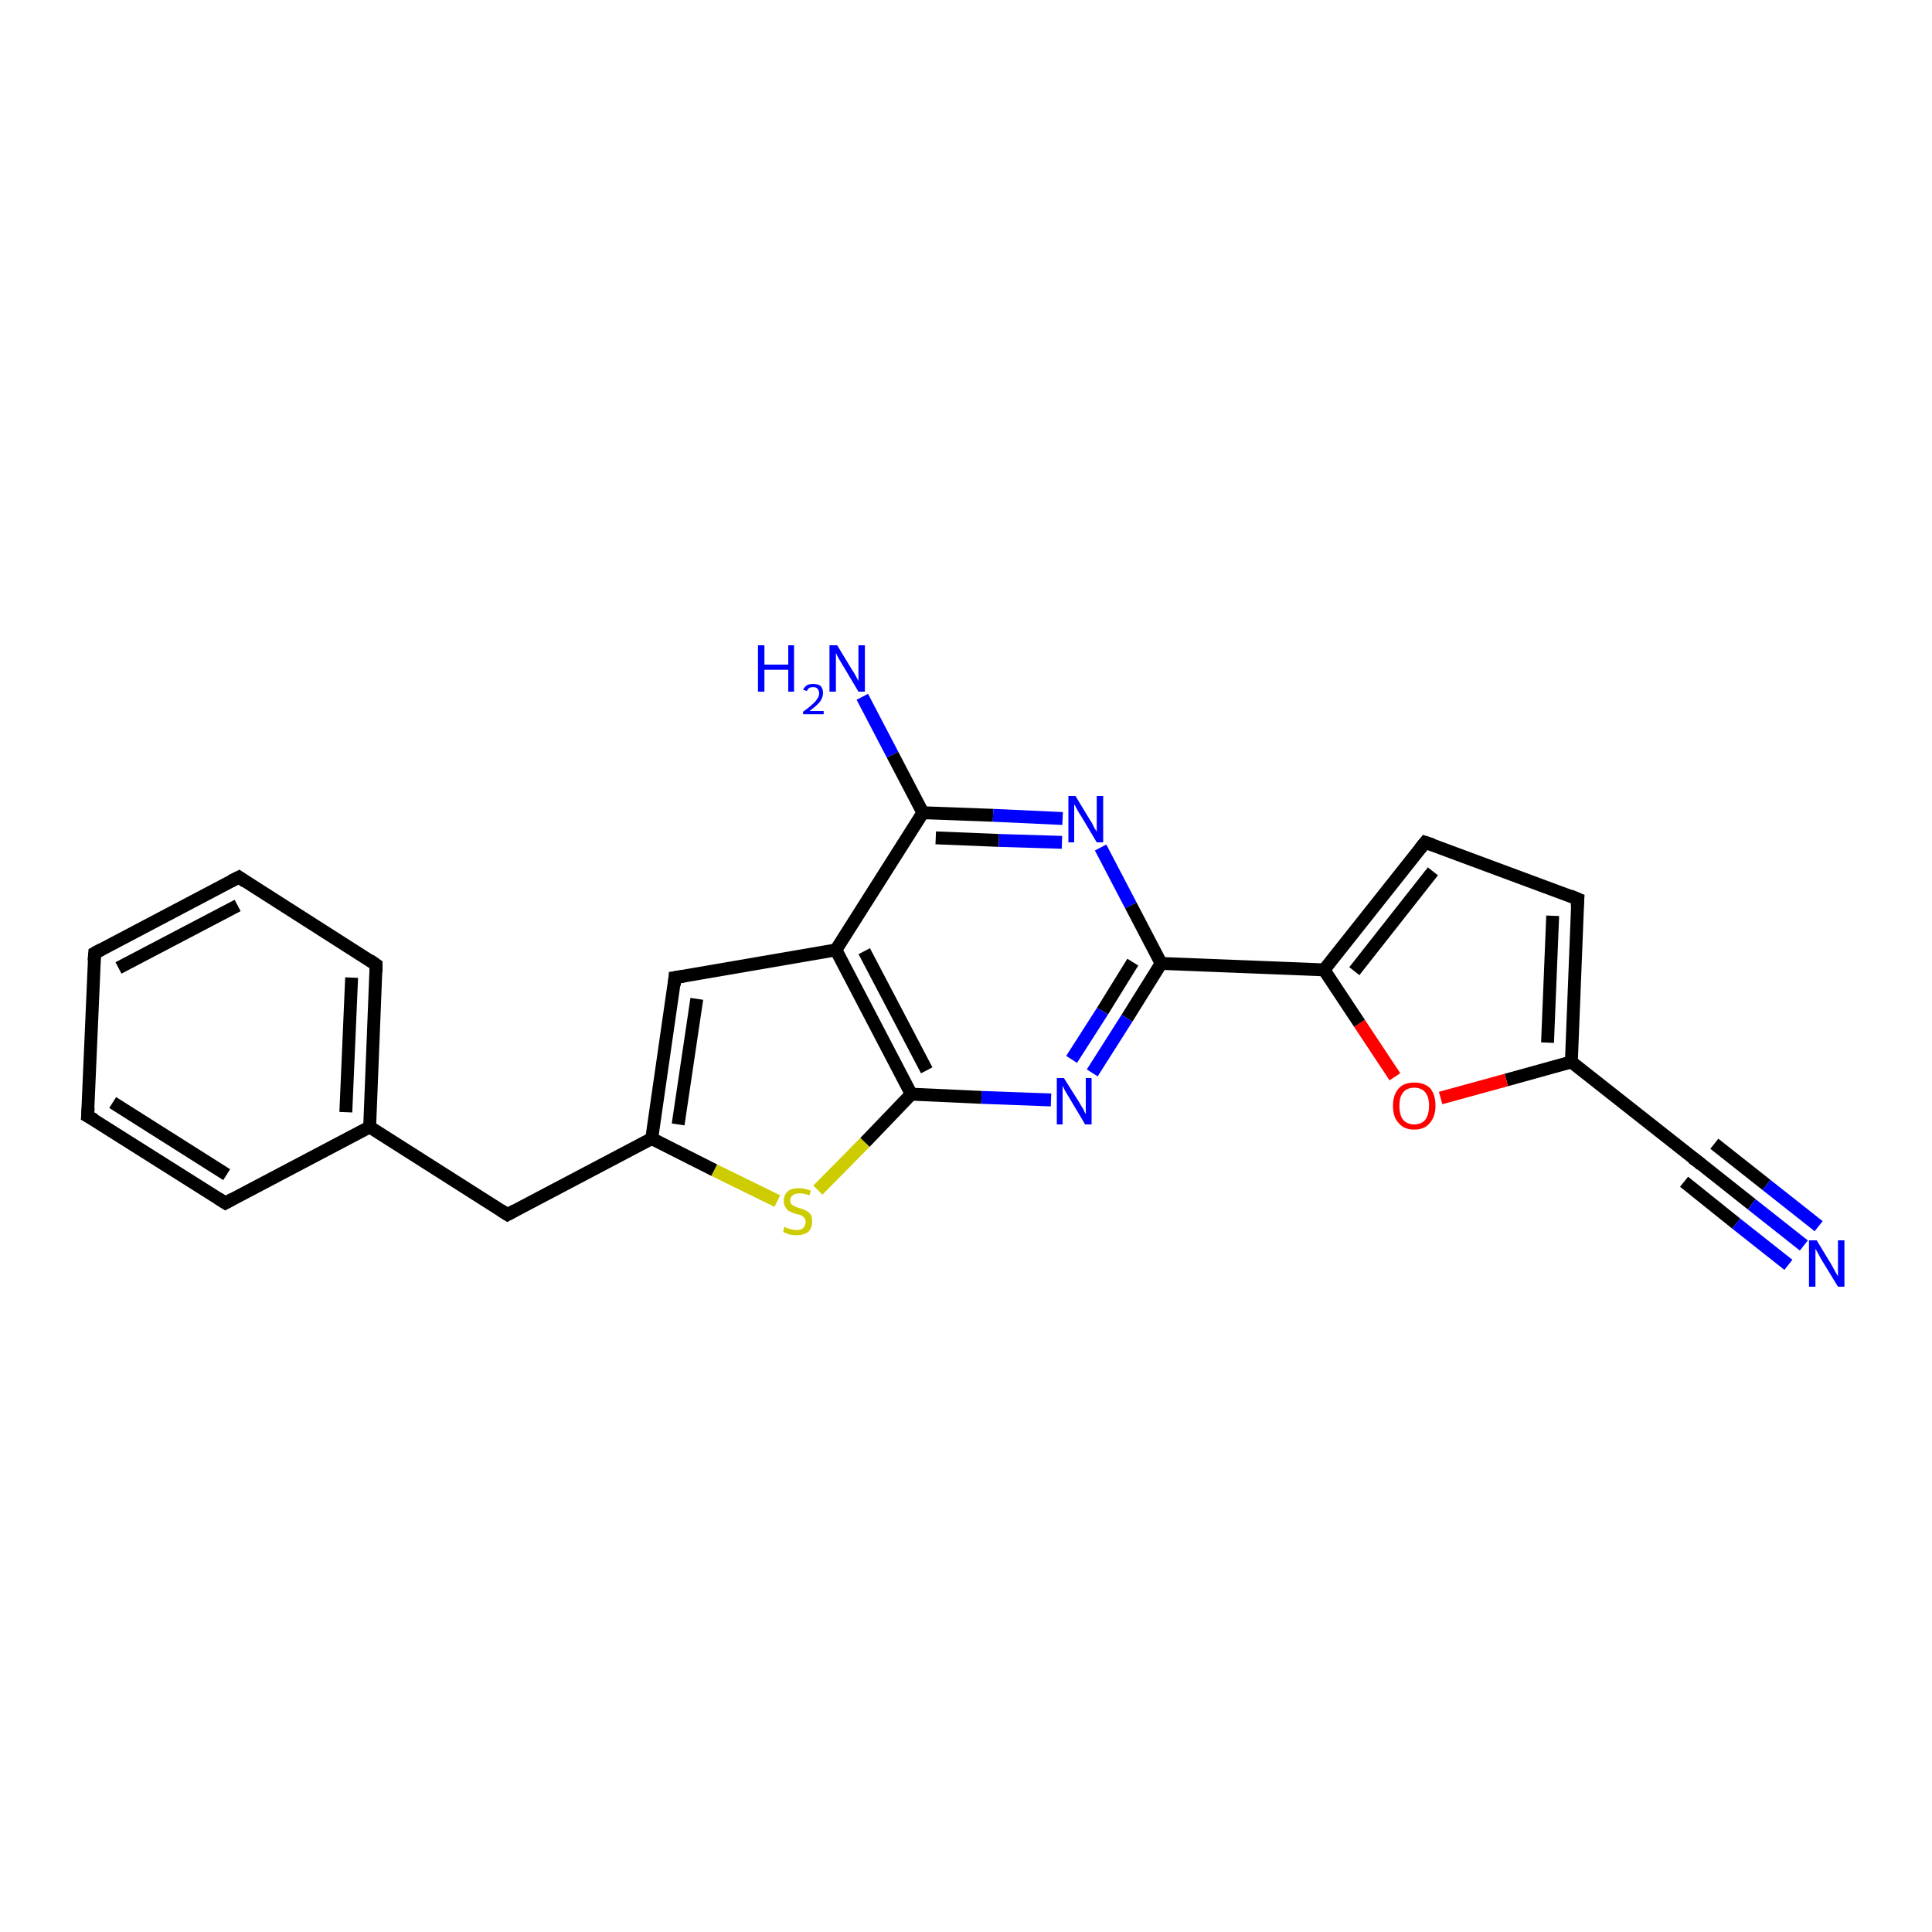 <?xml version='1.0' encoding='iso-8859-1'?>
<svg version='1.1' baseProfile='full'
              xmlns='http://www.w3.org/2000/svg'
                      xmlns:rdkit='http://www.rdkit.org/xml'
                      xmlns:xlink='http://www.w3.org/1999/xlink'
                  xml:space='preserve'
width='300px' height='300px' viewBox='0 0 300 300'>
<!-- END OF HEADER -->
<rect style='opacity:1.0;fill:#FFFFFF;stroke:none' width='300.0' height='300.0' x='0.0' y='0.0'> </rect>
<path class='bond-0 atom-0 atom-1' d='M 133.9,108.2 L 138.6,117.2' style='fill:none;fill-rule:evenodd;stroke:#0000FF;stroke-width:2.0px;stroke-linecap:butt;stroke-linejoin:miter;stroke-opacity:1' />
<path class='bond-0 atom-0 atom-1' d='M 138.6,117.2 L 143.3,126.2' style='fill:none;fill-rule:evenodd;stroke:#000000;stroke-width:2.0px;stroke-linecap:butt;stroke-linejoin:miter;stroke-opacity:1' />
<path class='bond-1 atom-1 atom-2' d='M 143.3,126.2 L 154.2,126.6' style='fill:none;fill-rule:evenodd;stroke:#000000;stroke-width:2.0px;stroke-linecap:butt;stroke-linejoin:miter;stroke-opacity:1' />
<path class='bond-1 atom-1 atom-2' d='M 154.2,126.6 L 165.0,127.1' style='fill:none;fill-rule:evenodd;stroke:#0000FF;stroke-width:2.0px;stroke-linecap:butt;stroke-linejoin:miter;stroke-opacity:1' />
<path class='bond-1 atom-1 atom-2' d='M 145.3,130.1 L 155.1,130.5' style='fill:none;fill-rule:evenodd;stroke:#000000;stroke-width:2.0px;stroke-linecap:butt;stroke-linejoin:miter;stroke-opacity:1' />
<path class='bond-1 atom-1 atom-2' d='M 155.1,130.5 L 164.9,130.8' style='fill:none;fill-rule:evenodd;stroke:#0000FF;stroke-width:2.0px;stroke-linecap:butt;stroke-linejoin:miter;stroke-opacity:1' />
<path class='bond-2 atom-2 atom-3' d='M 170.9,131.6 L 175.6,140.6' style='fill:none;fill-rule:evenodd;stroke:#0000FF;stroke-width:2.0px;stroke-linecap:butt;stroke-linejoin:miter;stroke-opacity:1' />
<path class='bond-2 atom-2 atom-3' d='M 175.6,140.6 L 180.3,149.6' style='fill:none;fill-rule:evenodd;stroke:#000000;stroke-width:2.0px;stroke-linecap:butt;stroke-linejoin:miter;stroke-opacity:1' />
<path class='bond-3 atom-3 atom-4' d='M 180.3,149.6 L 175.0,158.1' style='fill:none;fill-rule:evenodd;stroke:#000000;stroke-width:2.0px;stroke-linecap:butt;stroke-linejoin:miter;stroke-opacity:1' />
<path class='bond-3 atom-3 atom-4' d='M 175.0,158.1 L 169.6,166.6' style='fill:none;fill-rule:evenodd;stroke:#0000FF;stroke-width:2.0px;stroke-linecap:butt;stroke-linejoin:miter;stroke-opacity:1' />
<path class='bond-3 atom-3 atom-4' d='M 175.9,149.4 L 171.2,157.0' style='fill:none;fill-rule:evenodd;stroke:#000000;stroke-width:2.0px;stroke-linecap:butt;stroke-linejoin:miter;stroke-opacity:1' />
<path class='bond-3 atom-3 atom-4' d='M 171.2,157.0 L 166.4,164.5' style='fill:none;fill-rule:evenodd;stroke:#0000FF;stroke-width:2.0px;stroke-linecap:butt;stroke-linejoin:miter;stroke-opacity:1' />
<path class='bond-4 atom-4 atom-5' d='M 163.2,170.8 L 152.4,170.4' style='fill:none;fill-rule:evenodd;stroke:#0000FF;stroke-width:2.0px;stroke-linecap:butt;stroke-linejoin:miter;stroke-opacity:1' />
<path class='bond-4 atom-4 atom-5' d='M 152.4,170.4 L 141.5,169.9' style='fill:none;fill-rule:evenodd;stroke:#000000;stroke-width:2.0px;stroke-linecap:butt;stroke-linejoin:miter;stroke-opacity:1' />
<path class='bond-5 atom-5 atom-6' d='M 141.5,169.9 L 134.3,177.4' style='fill:none;fill-rule:evenodd;stroke:#000000;stroke-width:2.0px;stroke-linecap:butt;stroke-linejoin:miter;stroke-opacity:1' />
<path class='bond-5 atom-5 atom-6' d='M 134.3,177.4 L 127.0,184.8' style='fill:none;fill-rule:evenodd;stroke:#CCCC00;stroke-width:2.0px;stroke-linecap:butt;stroke-linejoin:miter;stroke-opacity:1' />
<path class='bond-6 atom-6 atom-7' d='M 120.7,186.5 L 110.9,181.7' style='fill:none;fill-rule:evenodd;stroke:#CCCC00;stroke-width:2.0px;stroke-linecap:butt;stroke-linejoin:miter;stroke-opacity:1' />
<path class='bond-6 atom-6 atom-7' d='M 110.9,181.7 L 101.2,176.8' style='fill:none;fill-rule:evenodd;stroke:#000000;stroke-width:2.0px;stroke-linecap:butt;stroke-linejoin:miter;stroke-opacity:1' />
<path class='bond-7 atom-7 atom-8' d='M 101.2,176.8 L 78.8,188.6' style='fill:none;fill-rule:evenodd;stroke:#000000;stroke-width:2.0px;stroke-linecap:butt;stroke-linejoin:miter;stroke-opacity:1' />
<path class='bond-8 atom-8 atom-9' d='M 78.8,188.6 L 57.4,175.0' style='fill:none;fill-rule:evenodd;stroke:#000000;stroke-width:2.0px;stroke-linecap:butt;stroke-linejoin:miter;stroke-opacity:1' />
<path class='bond-9 atom-9 atom-10' d='M 57.4,175.0 L 58.4,149.8' style='fill:none;fill-rule:evenodd;stroke:#000000;stroke-width:2.0px;stroke-linecap:butt;stroke-linejoin:miter;stroke-opacity:1' />
<path class='bond-9 atom-9 atom-10' d='M 53.7,172.7 L 54.6,151.8' style='fill:none;fill-rule:evenodd;stroke:#000000;stroke-width:2.0px;stroke-linecap:butt;stroke-linejoin:miter;stroke-opacity:1' />
<path class='bond-10 atom-10 atom-11' d='M 58.4,149.8 L 37.1,136.2' style='fill:none;fill-rule:evenodd;stroke:#000000;stroke-width:2.0px;stroke-linecap:butt;stroke-linejoin:miter;stroke-opacity:1' />
<path class='bond-11 atom-11 atom-12' d='M 37.1,136.2 L 14.7,148.0' style='fill:none;fill-rule:evenodd;stroke:#000000;stroke-width:2.0px;stroke-linecap:butt;stroke-linejoin:miter;stroke-opacity:1' />
<path class='bond-11 atom-11 atom-12' d='M 36.9,140.6 L 18.4,150.3' style='fill:none;fill-rule:evenodd;stroke:#000000;stroke-width:2.0px;stroke-linecap:butt;stroke-linejoin:miter;stroke-opacity:1' />
<path class='bond-12 atom-12 atom-13' d='M 14.7,148.0 L 13.6,173.3' style='fill:none;fill-rule:evenodd;stroke:#000000;stroke-width:2.0px;stroke-linecap:butt;stroke-linejoin:miter;stroke-opacity:1' />
<path class='bond-13 atom-13 atom-14' d='M 13.6,173.3 L 35.0,186.8' style='fill:none;fill-rule:evenodd;stroke:#000000;stroke-width:2.0px;stroke-linecap:butt;stroke-linejoin:miter;stroke-opacity:1' />
<path class='bond-13 atom-13 atom-14' d='M 17.5,171.2 L 35.2,182.4' style='fill:none;fill-rule:evenodd;stroke:#000000;stroke-width:2.0px;stroke-linecap:butt;stroke-linejoin:miter;stroke-opacity:1' />
<path class='bond-14 atom-7 atom-15' d='M 101.2,176.8 L 104.8,151.8' style='fill:none;fill-rule:evenodd;stroke:#000000;stroke-width:2.0px;stroke-linecap:butt;stroke-linejoin:miter;stroke-opacity:1' />
<path class='bond-14 atom-7 atom-15' d='M 105.3,174.6 L 108.2,155.1' style='fill:none;fill-rule:evenodd;stroke:#000000;stroke-width:2.0px;stroke-linecap:butt;stroke-linejoin:miter;stroke-opacity:1' />
<path class='bond-15 atom-15 atom-16' d='M 104.8,151.8 L 129.8,147.5' style='fill:none;fill-rule:evenodd;stroke:#000000;stroke-width:2.0px;stroke-linecap:butt;stroke-linejoin:miter;stroke-opacity:1' />
<path class='bond-16 atom-3 atom-17' d='M 180.3,149.6 L 205.6,150.6' style='fill:none;fill-rule:evenodd;stroke:#000000;stroke-width:2.0px;stroke-linecap:butt;stroke-linejoin:miter;stroke-opacity:1' />
<path class='bond-17 atom-17 atom-18' d='M 205.6,150.6 L 221.3,130.8' style='fill:none;fill-rule:evenodd;stroke:#000000;stroke-width:2.0px;stroke-linecap:butt;stroke-linejoin:miter;stroke-opacity:1' />
<path class='bond-17 atom-17 atom-18' d='M 210.3,150.8 L 222.5,135.3' style='fill:none;fill-rule:evenodd;stroke:#000000;stroke-width:2.0px;stroke-linecap:butt;stroke-linejoin:miter;stroke-opacity:1' />
<path class='bond-18 atom-18 atom-19' d='M 221.3,130.8 L 245.0,139.6' style='fill:none;fill-rule:evenodd;stroke:#000000;stroke-width:2.0px;stroke-linecap:butt;stroke-linejoin:miter;stroke-opacity:1' />
<path class='bond-19 atom-19 atom-20' d='M 245.0,139.6 L 244.0,164.9' style='fill:none;fill-rule:evenodd;stroke:#000000;stroke-width:2.0px;stroke-linecap:butt;stroke-linejoin:miter;stroke-opacity:1' />
<path class='bond-19 atom-19 atom-20' d='M 241.1,142.2 L 240.3,161.9' style='fill:none;fill-rule:evenodd;stroke:#000000;stroke-width:2.0px;stroke-linecap:butt;stroke-linejoin:miter;stroke-opacity:1' />
<path class='bond-20 atom-20 atom-21' d='M 244.0,164.9 L 233.9,167.7' style='fill:none;fill-rule:evenodd;stroke:#000000;stroke-width:2.0px;stroke-linecap:butt;stroke-linejoin:miter;stroke-opacity:1' />
<path class='bond-20 atom-20 atom-21' d='M 233.9,167.7 L 223.7,170.5' style='fill:none;fill-rule:evenodd;stroke:#FF0000;stroke-width:2.0px;stroke-linecap:butt;stroke-linejoin:miter;stroke-opacity:1' />
<path class='bond-21 atom-20 atom-22' d='M 244.0,164.9 L 263.8,180.5' style='fill:none;fill-rule:evenodd;stroke:#000000;stroke-width:2.0px;stroke-linecap:butt;stroke-linejoin:miter;stroke-opacity:1' />
<path class='bond-22 atom-22 atom-23' d='M 263.8,180.5 L 272.0,187.0' style='fill:none;fill-rule:evenodd;stroke:#000000;stroke-width:2.0px;stroke-linecap:butt;stroke-linejoin:miter;stroke-opacity:1' />
<path class='bond-22 atom-22 atom-23' d='M 272.0,187.0 L 280.1,193.4' style='fill:none;fill-rule:evenodd;stroke:#0000FF;stroke-width:2.0px;stroke-linecap:butt;stroke-linejoin:miter;stroke-opacity:1' />
<path class='bond-22 atom-22 atom-23' d='M 266.2,177.6 L 274.3,184.0' style='fill:none;fill-rule:evenodd;stroke:#000000;stroke-width:2.0px;stroke-linecap:butt;stroke-linejoin:miter;stroke-opacity:1' />
<path class='bond-22 atom-22 atom-23' d='M 274.3,184.0 L 282.4,190.4' style='fill:none;fill-rule:evenodd;stroke:#0000FF;stroke-width:2.0px;stroke-linecap:butt;stroke-linejoin:miter;stroke-opacity:1' />
<path class='bond-22 atom-22 atom-23' d='M 261.5,183.5 L 269.6,190.0' style='fill:none;fill-rule:evenodd;stroke:#000000;stroke-width:2.0px;stroke-linecap:butt;stroke-linejoin:miter;stroke-opacity:1' />
<path class='bond-22 atom-22 atom-23' d='M 269.6,190.0 L 277.7,196.4' style='fill:none;fill-rule:evenodd;stroke:#0000FF;stroke-width:2.0px;stroke-linecap:butt;stroke-linejoin:miter;stroke-opacity:1' />
<path class='bond-23 atom-16 atom-1' d='M 129.8,147.5 L 143.3,126.2' style='fill:none;fill-rule:evenodd;stroke:#000000;stroke-width:2.0px;stroke-linecap:butt;stroke-linejoin:miter;stroke-opacity:1' />
<path class='bond-24 atom-21 atom-17' d='M 216.6,167.2 L 211.1,158.9' style='fill:none;fill-rule:evenodd;stroke:#FF0000;stroke-width:2.0px;stroke-linecap:butt;stroke-linejoin:miter;stroke-opacity:1' />
<path class='bond-24 atom-21 atom-17' d='M 211.1,158.9 L 205.6,150.6' style='fill:none;fill-rule:evenodd;stroke:#000000;stroke-width:2.0px;stroke-linecap:butt;stroke-linejoin:miter;stroke-opacity:1' />
<path class='bond-25 atom-16 atom-5' d='M 129.8,147.5 L 141.5,169.9' style='fill:none;fill-rule:evenodd;stroke:#000000;stroke-width:2.0px;stroke-linecap:butt;stroke-linejoin:miter;stroke-opacity:1' />
<path class='bond-25 atom-16 atom-5' d='M 134.2,147.7 L 143.9,166.2' style='fill:none;fill-rule:evenodd;stroke:#000000;stroke-width:2.0px;stroke-linecap:butt;stroke-linejoin:miter;stroke-opacity:1' />
<path class='bond-26 atom-14 atom-9' d='M 35.0,186.8 L 57.4,175.0' style='fill:none;fill-rule:evenodd;stroke:#000000;stroke-width:2.0px;stroke-linecap:butt;stroke-linejoin:miter;stroke-opacity:1' />
<path d='M 79.9,188.0 L 78.8,188.6 L 77.7,187.9' style='fill:none;stroke:#000000;stroke-width:2.0px;stroke-linecap:butt;stroke-linejoin:miter;stroke-opacity:1;' />
<path d='M 58.4,151.0 L 58.4,149.8 L 57.4,149.1' style='fill:none;stroke:#000000;stroke-width:2.0px;stroke-linecap:butt;stroke-linejoin:miter;stroke-opacity:1;' />
<path d='M 38.1,136.9 L 37.1,136.2 L 35.9,136.8' style='fill:none;stroke:#000000;stroke-width:2.0px;stroke-linecap:butt;stroke-linejoin:miter;stroke-opacity:1;' />
<path d='M 15.8,147.4 L 14.7,148.0 L 14.6,149.2' style='fill:none;stroke:#000000;stroke-width:2.0px;stroke-linecap:butt;stroke-linejoin:miter;stroke-opacity:1;' />
<path d='M 13.7,172.0 L 13.6,173.3 L 14.7,173.9' style='fill:none;stroke:#000000;stroke-width:2.0px;stroke-linecap:butt;stroke-linejoin:miter;stroke-opacity:1;' />
<path d='M 33.9,186.1 L 35.0,186.8 L 36.1,186.2' style='fill:none;stroke:#000000;stroke-width:2.0px;stroke-linecap:butt;stroke-linejoin:miter;stroke-opacity:1;' />
<path d='M 104.7,153.0 L 104.8,151.8 L 106.1,151.6' style='fill:none;stroke:#000000;stroke-width:2.0px;stroke-linecap:butt;stroke-linejoin:miter;stroke-opacity:1;' />
<path d='M 220.5,131.8 L 221.3,130.8 L 222.5,131.2' style='fill:none;stroke:#000000;stroke-width:2.0px;stroke-linecap:butt;stroke-linejoin:miter;stroke-opacity:1;' />
<path d='M 243.8,139.1 L 245.0,139.6 L 244.9,140.8' style='fill:none;stroke:#000000;stroke-width:2.0px;stroke-linecap:butt;stroke-linejoin:miter;stroke-opacity:1;' />
<path d='M 262.8,179.8 L 263.8,180.5 L 264.2,180.9' style='fill:none;stroke:#000000;stroke-width:2.0px;stroke-linecap:butt;stroke-linejoin:miter;stroke-opacity:1;' />
<path class='atom-0' d='M 117.7 100.2
L 118.7 100.2
L 118.7 103.2
L 122.4 103.2
L 122.4 100.2
L 123.3 100.2
L 123.3 107.4
L 122.4 107.4
L 122.4 104.0
L 118.7 104.0
L 118.7 107.4
L 117.7 107.4
L 117.7 100.2
' fill='#0000FF'/>
<path class='atom-0' d='M 124.7 107.1
Q 124.9 106.7, 125.3 106.4
Q 125.7 106.2, 126.3 106.2
Q 127.0 106.2, 127.4 106.5
Q 127.8 106.9, 127.8 107.6
Q 127.8 108.3, 127.3 109.0
Q 126.8 109.6, 125.7 110.4
L 127.9 110.4
L 127.9 110.9
L 124.7 110.9
L 124.7 110.5
Q 125.6 109.9, 126.1 109.4
Q 126.7 108.9, 126.9 108.5
Q 127.2 108.1, 127.2 107.7
Q 127.2 107.2, 126.9 106.9
Q 126.7 106.7, 126.3 106.7
Q 125.9 106.7, 125.7 106.8
Q 125.4 107.0, 125.3 107.3
L 124.7 107.1
' fill='#0000FF'/>
<path class='atom-0' d='M 130.0 100.2
L 132.3 104.0
Q 132.6 104.4, 132.9 105.0
Q 133.3 105.7, 133.3 105.8
L 133.3 100.2
L 134.3 100.2
L 134.3 107.4
L 133.3 107.4
L 130.8 103.2
Q 130.5 102.7, 130.2 102.2
Q 129.9 101.6, 129.8 101.4
L 129.8 107.4
L 128.8 107.4
L 128.8 100.2
L 130.0 100.2
' fill='#0000FF'/>
<path class='atom-2' d='M 167.0 123.6
L 169.3 127.4
Q 169.6 127.8, 169.9 128.5
Q 170.3 129.1, 170.3 129.2
L 170.3 123.6
L 171.3 123.6
L 171.3 130.8
L 170.3 130.8
L 167.8 126.6
Q 167.5 126.2, 167.2 125.6
Q 166.9 125.0, 166.8 124.9
L 166.8 130.8
L 165.9 130.8
L 165.9 123.6
L 167.0 123.6
' fill='#0000FF'/>
<path class='atom-4' d='M 165.2 167.4
L 167.6 171.2
Q 167.8 171.6, 168.2 172.2
Q 168.5 172.9, 168.6 173.0
L 168.6 167.4
L 169.5 167.4
L 169.5 174.6
L 168.5 174.6
L 166.0 170.4
Q 165.7 169.9, 165.4 169.4
Q 165.1 168.8, 165.0 168.6
L 165.0 174.6
L 164.1 174.6
L 164.1 167.4
L 165.2 167.4
' fill='#0000FF'/>
<path class='atom-6' d='M 121.8 190.5
Q 121.9 190.5, 122.2 190.7
Q 122.6 190.8, 122.9 190.9
Q 123.3 191.0, 123.7 191.0
Q 124.4 191.0, 124.7 190.7
Q 125.1 190.3, 125.1 189.7
Q 125.1 189.4, 124.9 189.1
Q 124.7 188.9, 124.4 188.7
Q 124.1 188.6, 123.6 188.5
Q 123.0 188.3, 122.6 188.1
Q 122.2 187.9, 122.0 187.5
Q 121.7 187.1, 121.7 186.5
Q 121.7 185.6, 122.3 185.0
Q 122.9 184.5, 124.1 184.5
Q 125.0 184.5, 125.9 184.9
L 125.7 185.6
Q 124.8 185.3, 124.2 185.3
Q 123.5 185.3, 123.1 185.6
Q 122.7 185.9, 122.7 186.4
Q 122.7 186.7, 122.9 187.0
Q 123.1 187.2, 123.4 187.3
Q 123.7 187.5, 124.2 187.6
Q 124.8 187.8, 125.2 188.0
Q 125.6 188.2, 125.9 188.6
Q 126.1 189.0, 126.1 189.7
Q 126.1 190.7, 125.5 191.3
Q 124.8 191.8, 123.7 191.8
Q 123.1 191.8, 122.6 191.7
Q 122.1 191.5, 121.6 191.3
L 121.8 190.5
' fill='#CCCC00'/>
<path class='atom-21' d='M 216.3 171.7
Q 216.3 170.0, 217.2 169.0
Q 218.0 168.1, 219.6 168.1
Q 221.2 168.1, 222.1 169.0
Q 222.9 170.0, 222.9 171.7
Q 222.9 173.4, 222.0 174.4
Q 221.2 175.4, 219.6 175.4
Q 218.0 175.4, 217.2 174.4
Q 216.3 173.5, 216.3 171.7
M 219.6 174.6
Q 220.7 174.6, 221.3 173.9
Q 221.9 173.1, 221.9 171.7
Q 221.9 170.3, 221.3 169.6
Q 220.7 168.9, 219.6 168.9
Q 218.5 168.9, 217.9 169.6
Q 217.3 170.3, 217.3 171.7
Q 217.3 173.2, 217.9 173.9
Q 218.5 174.6, 219.6 174.6
' fill='#FF0000'/>
<path class='atom-23' d='M 282.1 192.6
L 284.4 196.4
Q 284.6 196.8, 285.0 197.5
Q 285.4 198.2, 285.4 198.2
L 285.4 192.6
L 286.4 192.6
L 286.4 199.8
L 285.4 199.8
L 282.9 195.7
Q 282.6 195.2, 282.3 194.6
Q 282.0 194.1, 281.9 193.9
L 281.9 199.8
L 280.9 199.8
L 280.9 192.6
L 282.1 192.6
' fill='#0000FF'/>
</svg>
